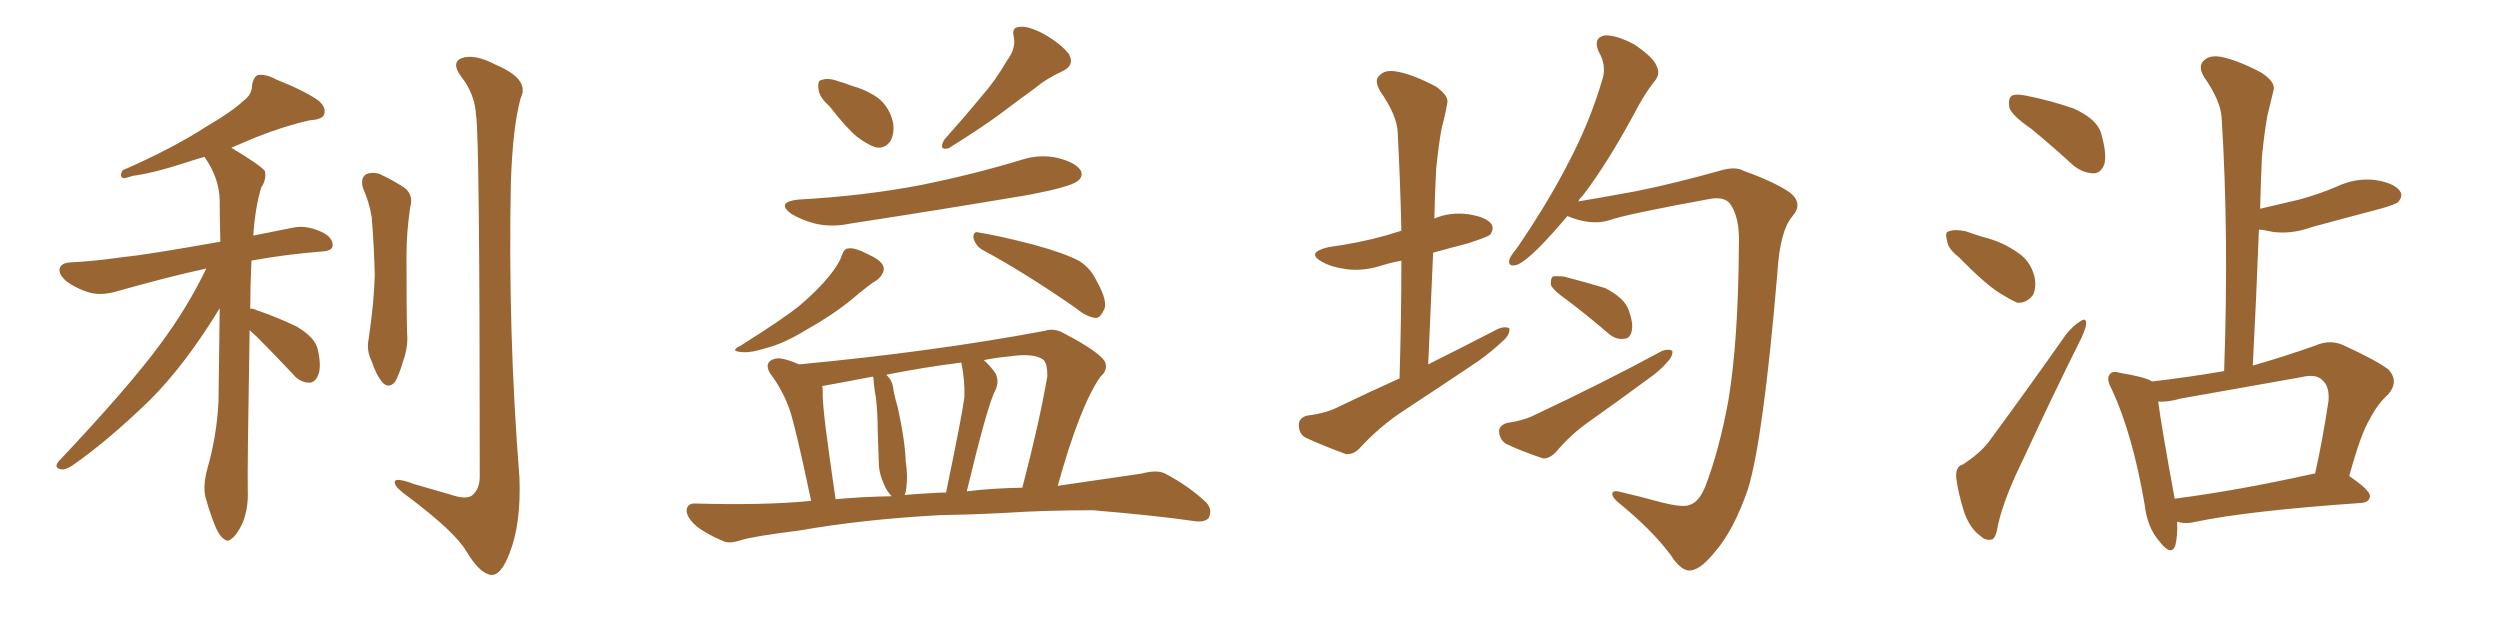 <svg xmlns="http://www.w3.org/2000/svg" xmlns:xlink="http://www.w3.org/1999/xlink" width="600" height="150"><path fill="#996633" padding="10" d="M59.91 79.25L59.91 79.25Q59.33 113.38 59.47 117.92L59.47 117.92Q59.62 122.17 58.15 125.68L58.15 125.68Q56.69 128.61 55.66 129.20L55.66 129.20Q54.64 130.22 53.76 129.35L53.76 129.35Q52.73 128.76 51.71 126.42L51.71 126.42Q50.39 123.19 49.51 119.97L49.51 119.97Q48.49 117.19 49.80 112.35L49.80 112.35Q52.00 104.74 52.44 96.39L52.44 96.39Q52.59 84.67 52.73 73.97L52.73 73.97Q44.53 87.45 36.04 95.95L36.04 95.95Q25.78 105.91 17.29 111.77L17.29 111.77Q15.67 112.79 14.79 112.65L14.79 112.65Q12.89 112.35 13.92 110.89L13.92 110.89Q31.20 92.58 38.67 82.32L38.67 82.32Q44.97 73.83 49.51 64.45L49.51 64.45Q40.58 66.36 27.69 70.02L27.69 70.02Q24.46 70.90 21.83 70.31L21.83 70.31Q18.60 69.43 15.97 67.53L15.97 67.53Q13.92 65.77 14.36 64.31L14.36 64.31Q14.79 63.13 16.70 62.99L16.70 62.99Q22.71 62.70 29.74 61.67L29.74 61.67Q34.72 61.23 52.88 58.01L52.88 58.01Q52.73 52.59 52.73 48.05L52.73 48.05Q52.59 42.63 49.07 37.65L49.07 37.65Q47.46 38.09 45.70 38.67L45.70 38.67Q36.77 41.60 31.93 42.19L31.93 42.19Q30.18 42.77 29.59 42.77L29.59 42.77Q28.56 42.33 29.44 40.87L29.44 40.87Q41.75 35.45 49.37 30.47L49.37 30.47Q55.66 26.81 58.45 24.17L58.45 24.17Q60.50 22.71 60.50 20.36L60.50 20.36Q60.79 18.60 61.82 18.02L61.82 18.02Q63.87 17.72 66.21 19.04L66.21 19.04Q73.24 21.83 76.46 24.17L76.46 24.17Q78.37 25.78 77.78 27.54L77.78 27.54Q77.20 28.71 74.41 28.86L74.41 28.86Q68.41 30.18 61.38 32.96L61.38 32.96Q58.59 34.13 55.52 35.45L55.52 35.45Q62.55 39.70 63.57 41.02L63.57 41.02Q64.01 43.07 62.70 44.97L62.70 44.97Q61.23 49.80 60.79 56.54L60.79 56.54Q65.04 55.66 70.31 54.64L70.31 54.64Q73.54 53.91 77.49 55.81L77.49 55.81Q79.98 57.13 79.83 59.03L79.83 59.03Q79.69 60.21 77.34 60.35L77.34 60.35Q68.26 61.08 60.35 62.55L60.35 62.55Q60.06 68.70 60.06 74.12L60.06 74.12Q60.64 73.97 61.52 74.41L61.52 74.41Q66.65 76.17 71.19 78.37L71.19 78.37Q75.73 81.01 76.32 84.08L76.32 84.08Q77.20 88.18 76.32 90.09L76.32 90.09Q75.59 91.85 74.12 91.85L74.12 91.85Q71.78 91.70 70.31 89.79L70.31 89.79Q65.77 84.96 61.67 80.86L61.67 80.86Q60.50 79.83 59.91 79.25ZM87.16 45.26L87.16 45.26Q86.43 42.92 87.74 41.89L87.74 41.89Q89.21 41.16 91.11 41.75L91.11 41.75Q93.90 43.07 96.24 44.53L96.24 44.53Q99.46 46.29 98.44 49.80L98.44 49.80Q97.56 55.66 97.56 61.38L97.56 61.38Q97.56 75.15 97.71 79.98L97.71 79.98Q98.00 83.35 96.68 86.87L96.68 86.87Q95.80 89.94 94.78 91.70L94.78 91.70Q93.31 93.31 91.85 91.85L91.85 91.85Q90.23 89.94 89.21 86.72L89.21 86.72Q87.89 84.08 88.48 81.30L88.48 81.30Q89.79 72.51 89.94 65.92L89.94 65.92Q89.79 59.33 89.21 52.15L89.21 52.15Q88.62 48.49 87.16 45.26ZM114.26 27.69L114.26 27.69L114.26 27.69Q113.96 22.56 110.74 18.46L110.74 18.46Q108.11 14.94 110.89 13.92L110.89 13.92Q113.96 12.89 118.95 15.53L118.95 15.53Q127.29 19.04 124.95 23.58L124.95 23.58Q123.05 30.47 122.61 43.80L122.61 43.80Q121.88 79.25 124.66 114.55L124.66 114.55Q125.10 125.68 122.31 132.71L122.31 132.71Q120.26 138.13 117.92 137.99L117.92 137.99Q115.14 137.70 111.91 132.28L111.91 132.28Q109.13 127.59 98.00 119.24L98.00 119.24Q94.92 117.04 94.78 116.02L94.78 116.02Q94.34 114.26 99.32 116.16L99.32 116.16Q103.42 117.33 107.96 118.65L107.96 118.65Q111.77 119.97 113.23 118.95L113.23 118.95Q115.14 117.48 115.14 114.26L115.14 114.26Q115.14 33.11 114.26 27.69ZM199.07 25.49L199.07 25.49Q196.58 23.29 196.44 21.39L196.44 21.39Q196.14 19.34 197.17 19.19L197.17 19.19Q198.78 18.60 201.12 19.48L201.12 19.48Q202.73 19.92 204.20 20.51L204.20 20.51Q207.86 21.53 210.64 23.44L210.64 23.44Q213.43 25.63 214.31 29.30L214.31 29.30Q214.75 31.93 213.72 33.84L213.72 33.84Q212.26 35.89 209.91 35.30L209.91 35.30Q208.01 34.57 205.66 32.81L205.66 32.81Q203.17 30.76 199.07 25.49ZM241.70 14.50L241.70 14.50Q243.90 11.57 243.31 8.79L243.31 8.79Q242.72 6.59 244.63 6.45L244.63 6.45Q246.68 6.15 250.34 8.06L250.34 8.06Q254.30 10.25 256.49 12.89L256.49 12.89Q258.11 15.67 254.88 17.14L254.88 17.14Q251.07 18.90 248.29 21.24L248.29 21.24Q244.63 23.88 240.97 26.66L240.97 26.66Q236.13 30.32 227.64 35.60L227.64 35.60Q225.15 36.18 226.61 33.54L226.61 33.54Q231.45 28.13 235.55 23.14L235.55 23.14Q238.92 19.34 241.70 14.50ZM191.60 47.90L191.60 47.90Q207.42 47.02 221.19 44.38L221.19 44.38Q233.50 41.89 245.07 38.38L245.07 38.38Q249.61 36.91 254.00 37.94L254.00 37.94Q258.40 39.11 259.42 41.02L259.42 41.02Q260.01 42.48 258.54 43.51L258.54 43.51Q256.93 44.82 247.12 46.73L247.12 46.73Q225.44 50.39 204.35 53.61L204.35 53.61Q199.51 54.64 195.41 53.61L195.41 53.61Q192.19 52.73 189.84 51.27L189.84 51.27Q186.18 48.49 191.60 47.90ZM202.00 61.38L202.00 61.38Q202.59 59.62 203.61 59.62L203.61 59.62Q205.22 59.33 208.74 61.23L208.74 61.23Q211.96 62.70 212.11 64.45L212.11 64.45Q212.11 65.77 210.64 67.09L210.64 67.09Q208.45 68.41 204.35 71.92L204.35 71.92Q199.66 75.73 193.36 79.25L193.36 79.25Q188.09 82.47 183.98 83.50L183.98 83.50Q180.32 84.67 178.42 84.52L178.42 84.52Q174.76 84.38 177.83 82.91L177.83 82.91Q188.53 76.17 192.19 73.10L192.19 73.10Q196.29 69.58 198.93 66.36L198.93 66.36Q201.42 63.28 202.00 61.38ZM235.69 59.91L235.69 59.91Q234.08 58.89 233.64 57.13L233.64 57.13Q233.50 55.37 234.96 55.81L234.96 55.81Q239.65 56.54 248.14 58.74L248.14 58.74Q255.62 60.79 259.13 62.70L259.13 62.70Q261.77 64.45 263.09 67.24L263.09 67.24Q266.16 72.66 264.84 74.56L264.84 74.56Q264.11 76.17 263.09 76.32L263.09 76.32Q260.89 76.17 258.25 73.97L258.25 73.97Q245.80 65.33 235.69 59.91ZM225.59 123.63L225.59 123.63Q206.98 124.66 192.04 127.29L192.04 127.29Q180.47 128.76 177.83 129.64L177.83 129.64Q175.20 130.52 173.73 129.93L173.73 129.93Q169.48 128.17 167.14 126.27L167.14 126.27Q164.65 124.07 164.79 122.31L164.79 122.31Q165.09 120.70 166.99 120.85L166.99 120.85Q183.40 121.29 194.09 120.26L194.09 120.26Q194.24 120.12 194.68 120.26L194.68 120.26Q191.02 102.83 189.55 98.44L189.55 98.44Q187.94 93.75 184.86 89.65L184.86 89.65Q183.69 87.74 184.72 86.72L184.72 86.72Q186.04 85.69 187.94 86.13L187.94 86.13Q189.84 86.57 191.75 87.45L191.75 87.45Q224.27 84.38 250.78 79.39L250.78 79.39Q252.98 78.66 255.32 79.98L255.32 79.98Q264.26 84.67 265.28 87.01L265.28 87.01Q265.87 88.92 264.11 90.38L264.11 90.38Q259.13 97.56 253.86 116.60L253.86 116.60Q263.82 115.14 273.93 113.67L273.93 113.67Q277.73 112.65 279.64 113.67L279.64 113.67Q285.50 116.75 289.60 120.70L289.60 120.70Q291.06 122.46 290.04 124.37L290.04 124.37Q289.01 125.54 285.79 124.95L285.79 124.95Q277.73 123.78 262.35 122.46L262.35 122.46Q250.93 122.46 241.99 123.05L241.99 123.05Q234.08 123.49 225.59 123.63ZM232.03 117.92L232.03 117.92Q237.74 117.19 245.36 117.04L245.36 117.04Q249.46 101.37 251.37 90.23L251.37 90.23Q251.37 87.16 250.34 86.28L250.34 86.28Q248.00 84.67 242.14 85.55L242.14 85.55Q238.92 85.84 236.13 86.43L236.13 86.43Q237.45 87.60 238.77 89.36L238.77 89.36Q239.94 91.26 238.92 93.60L238.92 93.60Q238.04 95.07 236.13 101.81L236.13 101.81Q234.38 108.11 232.03 117.92ZM223.39 118.36L223.39 118.36Q225.15 118.21 227.05 118.21L227.05 118.21Q230.86 99.90 231.45 95.36L231.45 95.36Q231.59 91.11 230.71 87.01L230.71 87.01Q221.48 88.18 212.70 89.94L212.70 89.94Q214.31 91.41 214.45 93.75L214.45 93.75Q214.89 95.95 215.48 97.85L215.48 97.85Q217.24 105.91 217.38 110.89L217.38 110.89Q217.97 114.55 217.38 118.07L217.38 118.07Q217.24 118.36 217.09 118.80L217.09 118.80Q220.17 118.51 223.39 118.36ZM200.54 119.82L200.54 119.82L200.54 119.82Q206.40 119.24 214.01 119.09L214.01 119.09Q212.84 117.92 212.26 116.46L212.26 116.46Q211.08 113.96 210.94 111.77L210.94 111.77Q210.79 107.96 210.64 103.13L210.64 103.13Q210.64 99.02 210.21 95.36L210.21 95.36Q209.77 93.02 209.62 90.67L209.62 90.67Q209.47 90.38 209.47 90.38L209.47 90.38Q203.47 91.55 197.75 92.58L197.75 92.58Q197.46 92.58 197.31 92.72L197.31 92.72Q197.46 93.16 197.46 93.75L197.46 93.75Q197.31 95.80 198.19 102.98L198.19 102.98Q199.07 109.72 200.54 119.82ZM335.89 90.82L335.89 90.82Q336.33 75.88 336.33 62.55L336.33 62.55Q333.98 62.99 332.08 63.57L332.08 63.57Q327.25 65.19 323.14 64.60L323.14 64.60Q319.63 64.16 317.29 62.84L317.29 62.84Q313.33 60.64 318.75 59.33L318.75 59.33Q326.22 58.30 332.52 56.54L332.52 56.54Q334.42 55.96 336.33 55.37L336.33 55.37Q336.04 42.92 335.45 31.79L335.45 31.79Q335.30 27.69 331.20 21.83L331.20 21.83Q329.74 19.19 331.05 18.16L331.05 18.16Q332.23 16.70 335.01 17.14L335.01 17.14Q338.82 17.72 344.68 20.80L344.68 20.80Q347.90 23.14 347.31 24.90L347.31 24.90Q346.88 27.54 346.00 30.76L346.00 30.76Q345.26 34.72 344.68 40.58L344.68 40.58Q344.38 46.29 344.24 52.44L344.24 52.44Q348.05 50.83 352.44 51.42L352.44 51.42Q356.98 52.15 358.01 53.91L358.01 53.91Q358.59 55.08 357.57 56.40L357.57 56.40Q356.69 56.98 352.15 58.45L352.15 58.45Q347.61 59.62 343.95 60.64L343.95 60.64Q343.36 73.68 342.77 87.45L342.77 87.45Q351.56 83.06 359.47 78.96L359.47 78.96Q361.23 78.22 362.26 78.81L362.26 78.81Q362.40 80.42 360.64 81.88L360.64 81.88Q358.15 84.23 354.93 86.57L354.93 86.57Q346.00 92.58 337.06 98.44L337.06 98.44Q331.20 102.25 326.22 107.67L326.22 107.67Q324.76 109.13 323.00 108.98L323.00 108.98Q317.43 106.93 313.33 105.03L313.33 105.03Q311.72 104.15 311.72 101.95L311.72 101.95Q311.72 100.34 313.62 99.76L313.62 99.76Q318.31 99.17 321.09 97.71L321.09 97.71Q328.71 94.04 335.89 90.82ZM376.17 51.86L376.17 51.86Q372.36 56.40 369.29 59.47L369.29 59.47Q365.77 62.99 364.01 63.57L364.01 63.57Q361.82 64.16 362.26 62.26L362.26 62.26Q362.55 61.38 364.01 59.62L364.01 59.62Q371.34 48.93 376.32 39.26L376.32 39.26Q381.59 29.30 384.67 18.75L384.67 18.75Q385.55 15.53 383.64 12.30L383.64 12.30Q382.32 9.08 385.11 8.50L385.11 8.50Q387.89 8.35 392.29 10.69L392.29 10.69Q396.97 13.92 397.56 15.82L397.56 15.82Q398.58 17.72 397.12 19.48L397.12 19.48Q394.78 22.27 391.99 27.69L391.99 27.69Q385.55 39.55 379.69 47.17L379.69 47.17Q378.96 47.75 378.81 48.34L378.81 48.34Q384.96 47.31 392.87 45.85L392.87 45.85Q402.25 43.95 413.67 40.72L413.67 40.72Q416.75 39.99 418.51 41.02L418.51 41.02Q425.54 43.51 429.49 46.14L429.49 46.14Q432.86 48.78 430.22 51.86L430.22 51.86Q427.15 55.37 426.56 65.63L426.56 65.63Q423.19 105.32 419.53 117.33L419.53 117.33Q416.16 127.15 411.62 132.42L411.62 132.42Q408.40 136.38 406.20 136.82L406.20 136.82Q403.71 137.55 400.93 133.15L400.93 133.15Q396.68 127.44 389.06 121.14L389.06 121.14Q386.57 119.24 387.01 118.21L387.01 118.21Q387.45 117.63 388.92 118.07L388.92 118.07Q393.31 119.09 398.73 120.56L398.73 120.56Q404.44 122.02 405.91 121.00L405.91 121.00Q407.81 120.26 409.28 116.75L409.28 116.75Q412.65 107.96 414.84 95.95L414.84 95.95Q417.19 81.59 417.33 59.03L417.33 59.03Q417.63 51.86 414.99 48.63L414.99 48.63Q413.53 47.17 410.30 47.75L410.30 47.75Q390.23 51.42 386.13 52.88L386.13 52.88Q381.88 54.20 376.17 51.86ZM376.17 72.07L376.17 72.07Q372.80 69.73 372.22 68.41L372.22 68.41Q372.07 66.94 372.66 66.36L372.66 66.36Q373.39 66.21 375.29 66.36L375.29 66.36Q380.42 67.68 385.25 69.14L385.25 69.14Q389.79 71.48 390.82 74.27L390.82 74.27Q392.14 77.78 391.55 79.69L391.55 79.69Q391.11 81.30 389.79 81.30L389.79 81.30Q387.89 81.59 386.13 80.13L386.13 80.13Q381.01 75.73 376.17 72.07ZM361.67 101.51L361.67 101.51L361.67 101.51Q365.48 100.93 367.68 99.90L367.68 99.90Q385.11 91.70 398.88 84.23L398.88 84.23Q400.49 83.64 401.37 84.23L401.37 84.23Q401.51 85.55 400.05 87.01L400.05 87.01Q398.29 89.06 395.51 90.97L395.51 90.97Q388.77 95.95 381.74 100.93L381.74 100.93Q377.05 104.15 373.39 108.54L373.39 108.54Q371.78 110.16 370.31 110.01L370.31 110.01Q365.04 108.25 361.38 106.49L361.38 106.49Q359.91 105.47 359.77 103.56L359.77 103.56Q359.77 102.10 361.67 101.51ZM487.50 30.91L487.50 30.91Q482.81 27.69 482.23 25.78L482.23 25.78Q481.93 23.58 482.81 23.00L482.81 23.00Q483.84 22.41 486.47 23.00L486.47 23.00Q492.33 24.17 497.75 26.07L497.75 26.07Q503.17 28.56 504.20 31.79L504.20 31.79Q505.66 36.62 505.08 39.26L505.08 39.26Q504.35 41.46 502.59 41.60L502.59 41.60Q499.95 41.60 497.61 39.70L497.61 39.70Q492.48 35.01 487.50 30.91ZM470.07 61.67L470.07 61.67Q467.43 59.62 467.29 57.71L467.29 57.71Q466.70 55.66 467.72 55.52L467.72 55.52Q469.19 54.93 471.83 55.52L471.83 55.52Q473.88 56.25 475.78 56.84L475.78 56.84Q480.62 58.01 484.28 60.64L484.28 60.64Q487.21 62.55 488.23 66.21L488.23 66.21Q488.82 68.85 487.94 70.75L487.94 70.75Q486.47 72.80 484.13 72.66L484.13 72.66Q482.23 71.78 479.88 70.31L479.88 70.31Q476.22 67.97 470.07 61.67ZM471.09 111.47L471.09 111.47Q475.63 108.54 477.83 105.32L477.83 105.32Q486.47 93.60 495.85 80.27L495.85 80.27Q497.61 78.08 499.37 77.05L499.37 77.05Q500.68 76.17 500.68 77.64L500.68 77.64Q500.68 78.52 499.66 80.86L499.66 80.86Q492.77 94.63 485.60 110.16L485.60 110.16Q481.05 119.38 479.59 125.68L479.59 125.68Q479.00 129.35 477.98 129.49L477.98 129.49Q476.51 129.79 475.49 128.76L475.49 128.76Q472.85 127.00 471.39 122.90L471.39 122.90Q469.92 118.21 469.48 114.55L469.48 114.55Q469.34 111.91 471.09 111.47ZM522.51 125.24L522.51 125.24Q522.66 128.61 522.07 130.96L522.07 130.96Q521.04 133.59 518.26 129.93L518.26 129.93Q515.33 126.56 514.75 121.29L514.75 121.29Q511.82 104.15 506.84 93.46L506.84 93.46Q505.37 90.82 506.40 89.79L506.40 89.79Q506.98 88.92 508.89 89.50L508.89 89.50Q515.04 90.53 516.50 91.55L516.50 91.55Q525.29 90.53 533.79 89.06L533.79 89.06Q534.96 56.25 533.20 28.42L533.20 28.42Q533.06 24.32 528.96 18.46L528.96 18.46Q527.49 15.97 528.81 14.65L528.81 14.65Q530.13 13.18 532.91 13.62L532.91 13.62Q536.87 14.36 542.72 17.43L542.72 17.43Q546.24 19.78 545.65 21.68L545.65 21.68Q545.07 24.17 544.19 27.69L544.19 27.69Q543.46 31.64 542.87 37.50L542.87 37.50Q542.58 43.80 542.43 50.10L542.43 50.10Q547.41 48.93 551.81 47.90L551.81 47.90Q556.64 46.58 560.74 44.82L560.74 44.82Q565.28 42.63 570.12 43.21L570.12 43.21Q574.66 43.95 575.98 45.85L575.98 45.85Q576.86 47.02 575.54 48.49L575.54 48.49Q574.95 49.07 571.29 50.10L571.29 50.10Q562.94 52.29 554.88 54.49L554.88 54.49Q550.05 56.25 545.51 55.66L545.51 55.66Q543.60 55.22 542.14 55.08L542.14 55.08Q541.55 70.90 540.67 87.74L540.67 87.74Q547.85 85.69 555.76 82.91L555.76 82.91Q559.13 81.45 562.21 82.76L562.21 82.76Q570.56 86.57 573.34 88.77L573.34 88.77Q575.83 91.70 573.05 94.78L573.05 94.78Q570.70 96.83 568.80 100.49L568.80 100.49Q566.60 104.00 563.82 114.26L563.82 114.26Q568.80 117.63 568.80 119.09L568.80 119.09Q568.65 120.56 566.75 120.70L566.75 120.70Q539.36 122.61 526.90 125.24L526.90 125.24Q524.56 125.83 522.66 125.24L522.66 125.24Q522.66 125.24 522.51 125.24ZM555.32 113.67L555.32 113.67L555.32 113.67Q555.47 113.67 555.62 113.67L555.62 113.67Q557.37 105.91 558.84 96.24L558.84 96.24Q559.13 92.72 557.37 91.26L557.37 91.26Q555.91 89.65 552.25 90.53L552.25 90.53Q538.04 93.02 523.39 95.65L523.39 95.65Q520.31 96.53 517.97 96.39L517.97 96.39Q518.70 102.10 521.92 119.68L521.92 119.68Q536.87 117.77 555.32 113.67Z"/></svg>